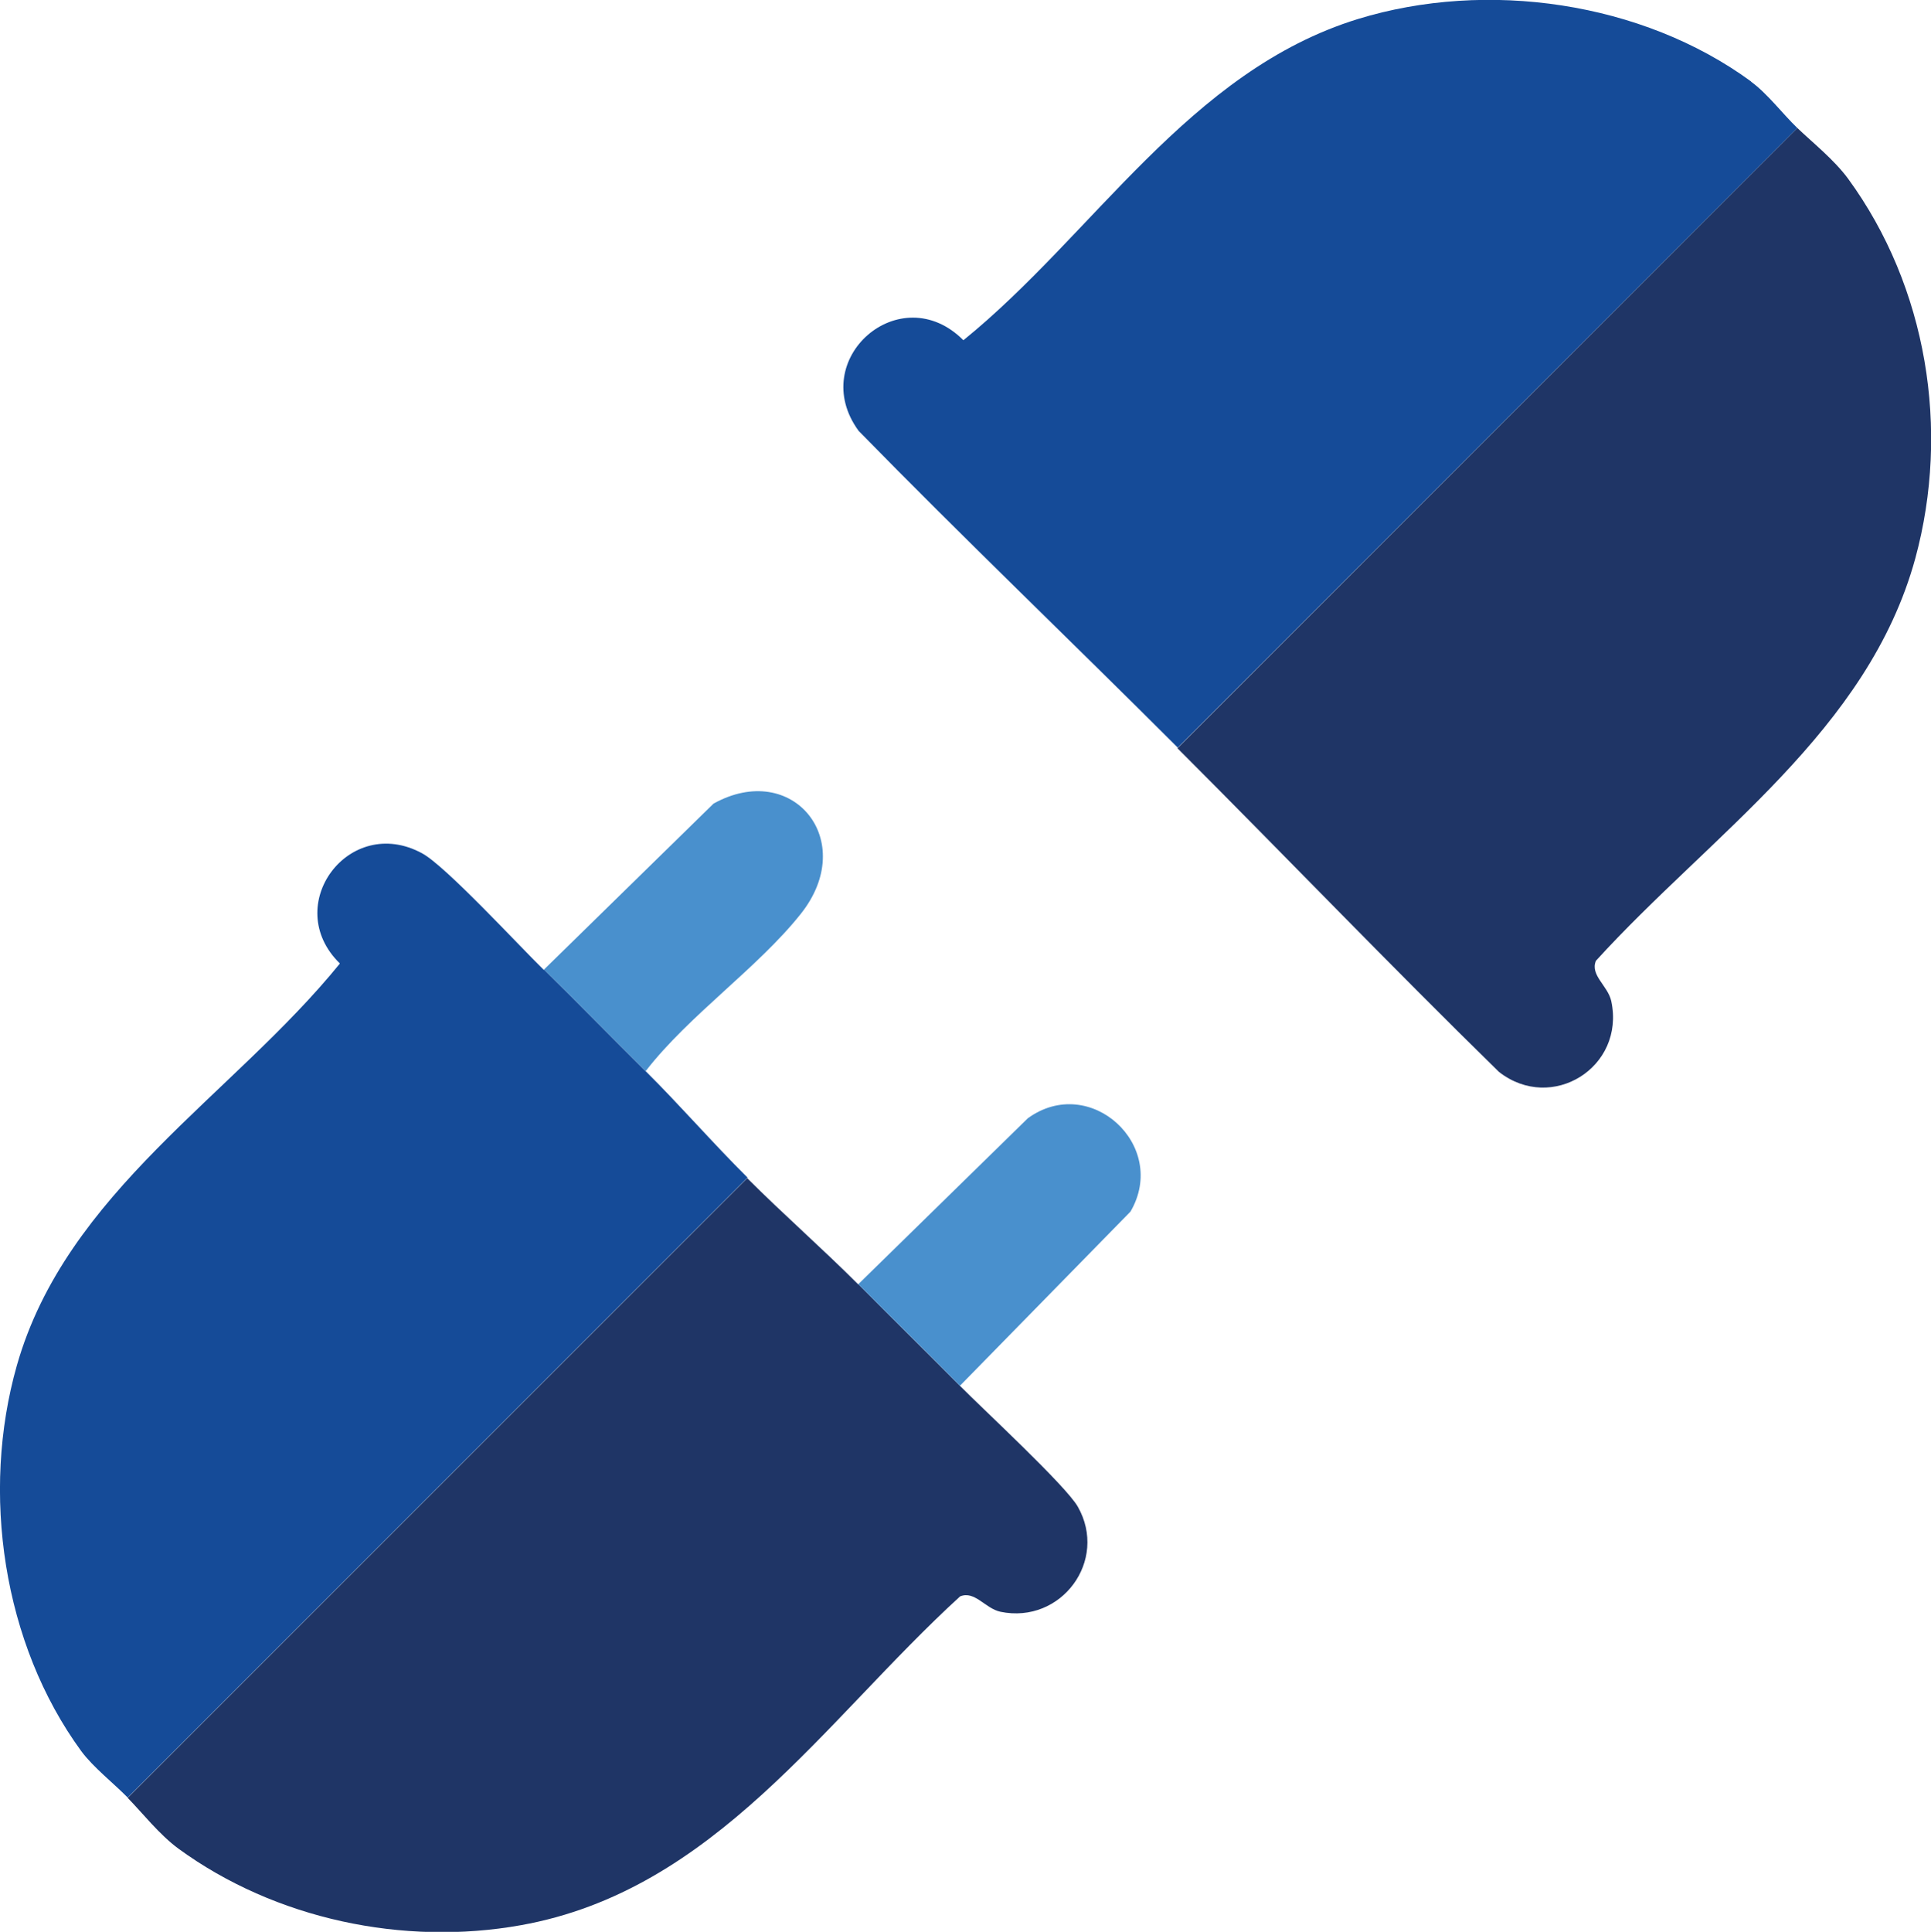 <?xml version="1.0" encoding="UTF-8"?>
<svg id="Layer_2" data-name="Layer 2" xmlns="http://www.w3.org/2000/svg" viewBox="0 0 64.14 64.16">
  <defs>
    <style>
      .cls-1 {
        fill: #4990cd;
      }

      .cls-2 {
        fill: #1f3566;
      }

      .cls-3 {
        fill: #154b98;
      }
    </style>
  </defs>
  <g id="Layer_1-2" data-name="Layer 1">
    <g>
      <path class="cls-2" d="M28.51,42.65c1.12,1.13,2.26,2.25,3.38,3.38.78.79,3.51,3.31,3.91,4.01,1.02,1.79-.55,3.91-2.57,3.49-.51-.11-.85-.71-1.34-.51-4.51,4.12-8.15,9.77-14.59,10.92-3.9.7-8.16-.2-11.37-2.54-.64-.47-1.2-1.19-1.69-1.69l20.58-20.58c1.2,1.2,2.49,2.33,3.69,3.53Z"/>
      <path class="cls-2" d="M59.7,4.25c.5.48,1.22,1.05,1.69,1.69,2.62,3.59,3.39,8.33,2.23,12.6-1.57,5.74-6.79,9.17-10.61,13.37-.2.48.4.83.51,1.34.47,2.2-1.98,3.72-3.73,2.35-3.61-3.53-7.11-7.18-10.68-10.75L59.7,4.25Z"/>
      <path class="cls-3" d="M58.16,2.71c.54.39,1.06,1.08,1.54,1.54l-20.58,20.58c-3.52-3.52-7.12-6.96-10.6-10.52-1.74-2.38,1.39-5.11,3.48-3.01,4.33-3.51,7.49-8.94,13.11-10.67,4.27-1.31,9.43-.58,13.06,2.08Z"/>
      <path class="cls-3" d="M18.07,32.2c1.13,1.11,2.25,2.26,3.38,3.38s2.23,2.39,3.38,3.53L4.24,59.7c-.46-.47-1.14-1-1.54-1.54C.09,54.59-.64,49.57.56,45.35c1.64-5.76,7.17-8.96,10.73-13.35-1.97-1.92.3-4.98,2.73-3.66.78.42,3.21,3.06,4.04,3.87Z"/>
      <path class="cls-1" d="M31.89,46.03c-1.11-1.13-2.26-2.25-3.38-3.38l5.63-5.51c2.07-1.5,4.69.91,3.41,3.1l-5.66,5.78Z"/>
      <path class="cls-1" d="M21.45,35.58c-1.13-1.12-2.25-2.27-3.38-3.38l5.63-5.51c2.63-1.46,4.83,1.23,2.9,3.66-1.43,1.8-3.71,3.36-5.15,5.22Z"/>
    </g>
  </g>
</svg>